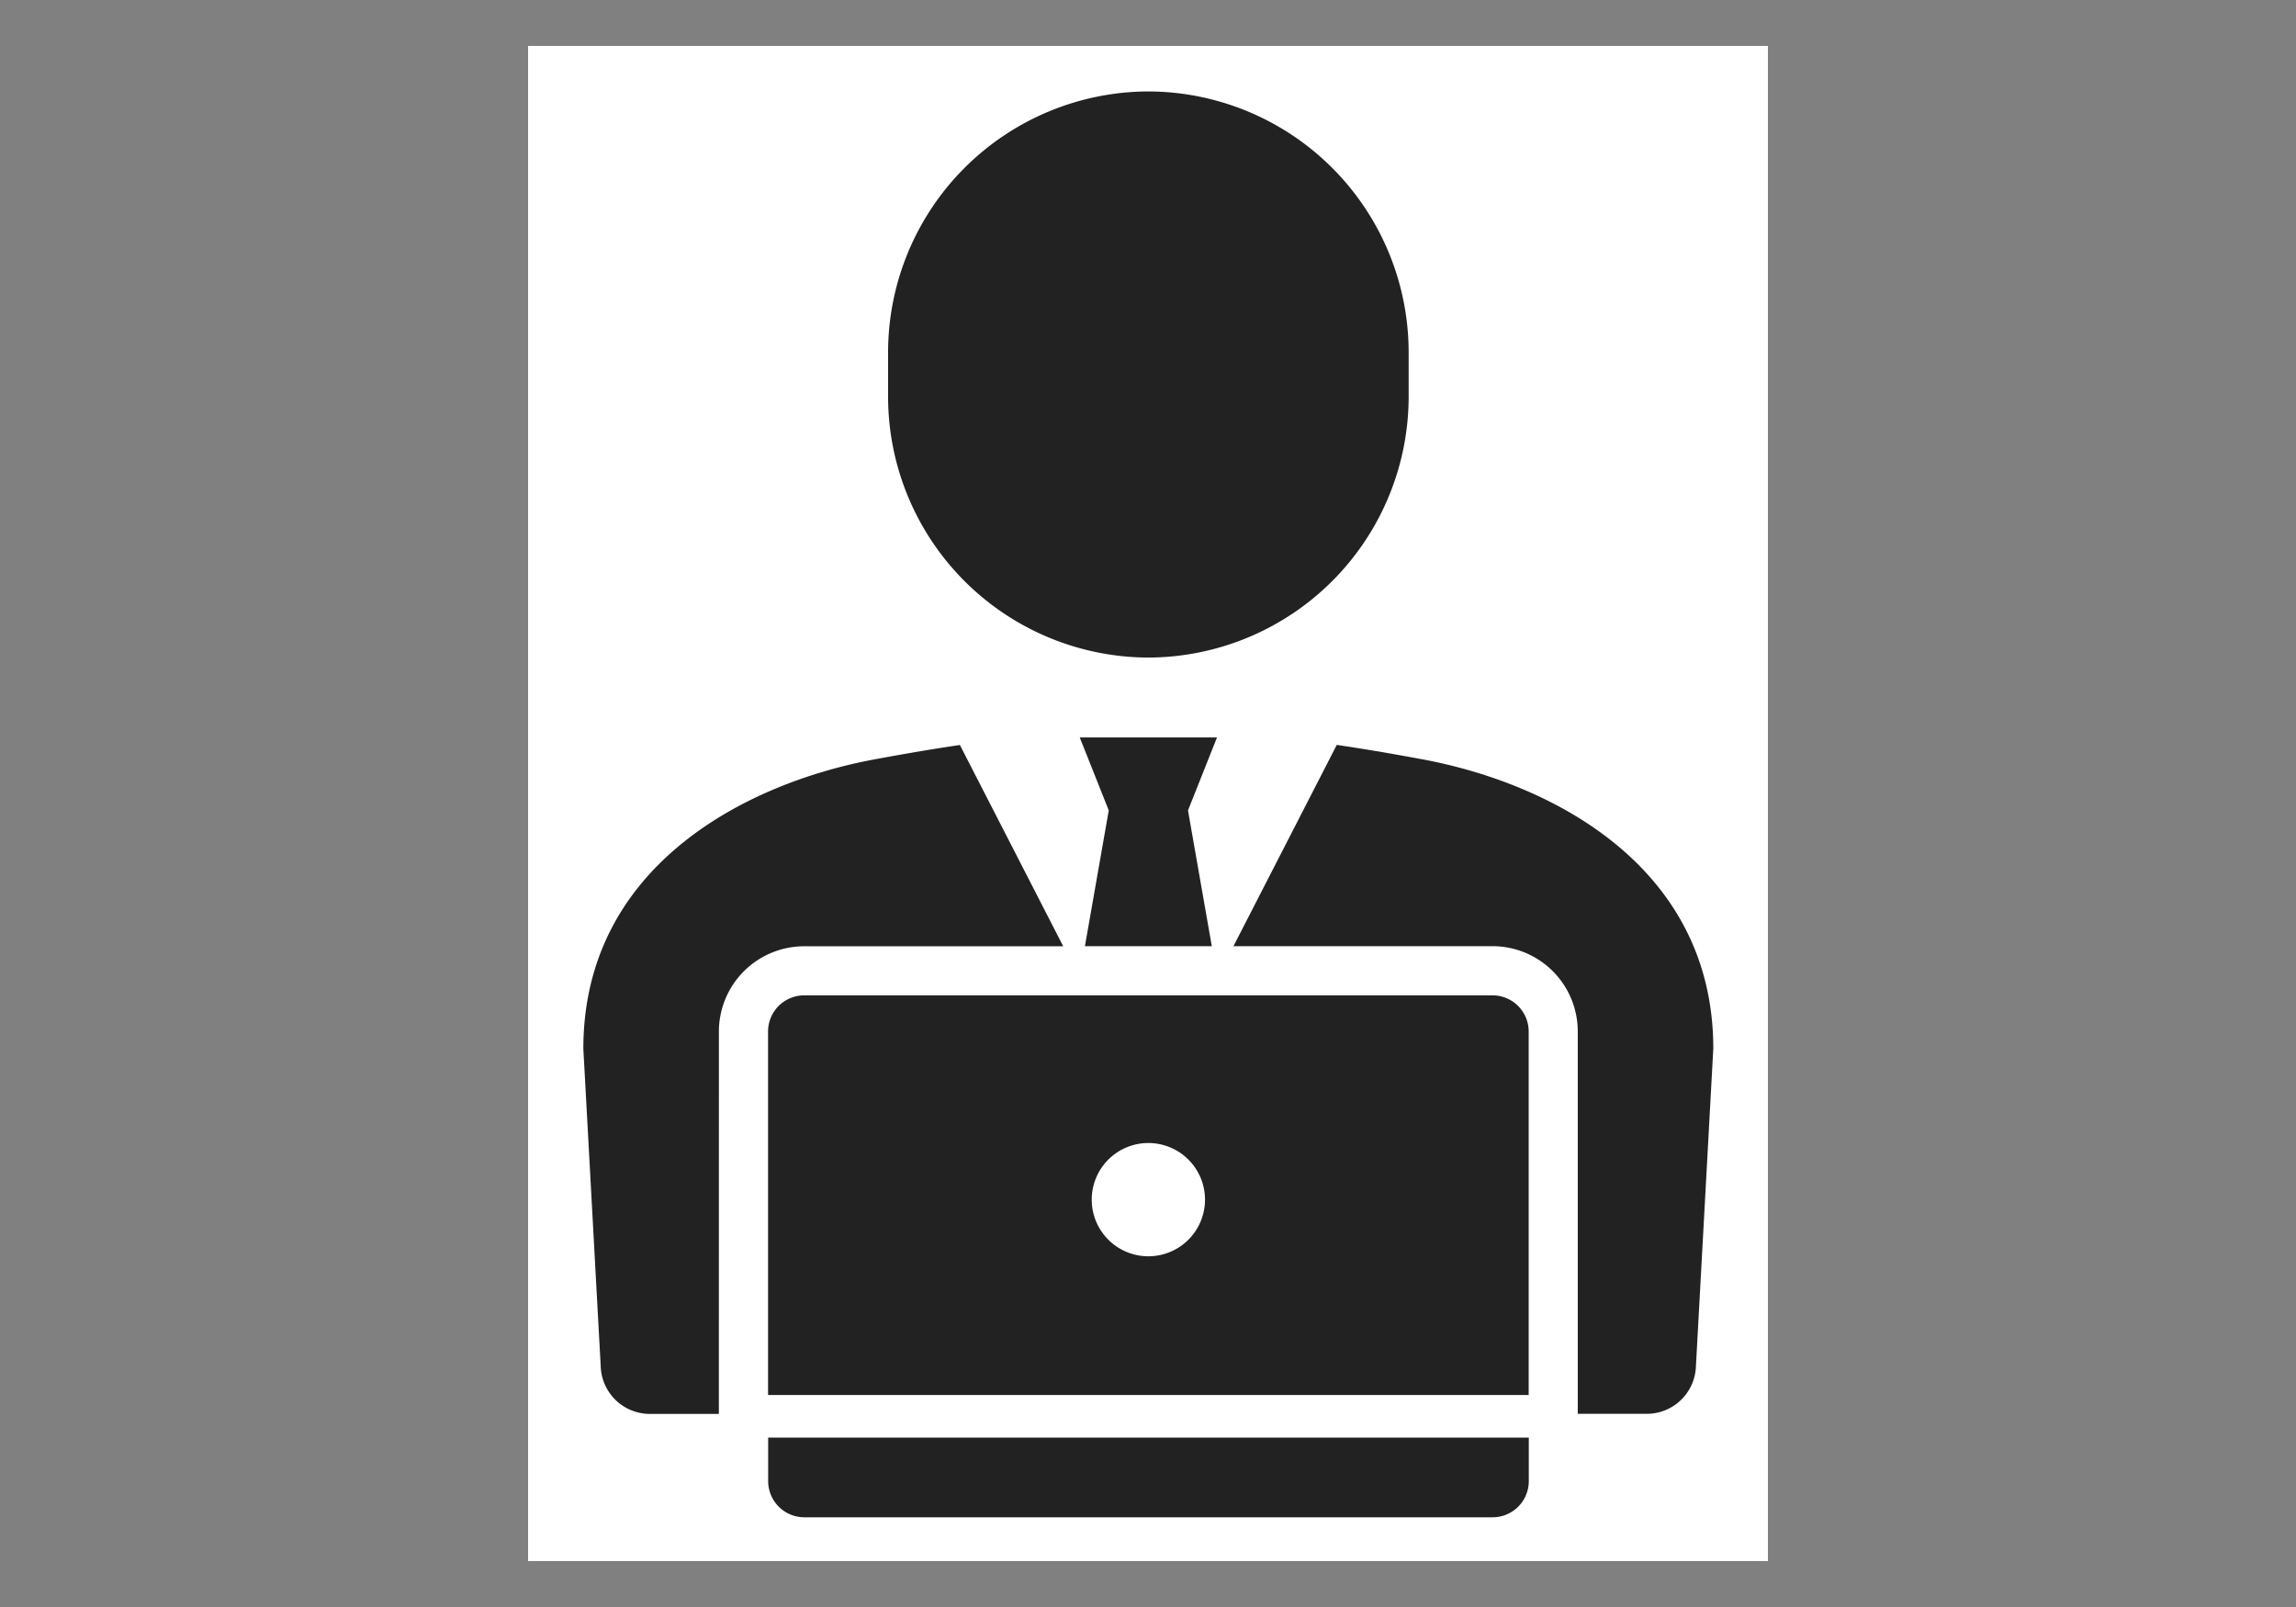 <svg xmlns="http://www.w3.org/2000/svg" width="100" height="70" viewBox="0 0 100 70">
  <rect x="0" y="0" width="100" height="70" fill="#808080" stroke="none"/>
  <g id="グループ_121" data-name="グループ 121" transform="translate(-158.503 -1119.924)">
    <rect id="長方形_23" data-name="長方形 23" width="100" height="70" transform="translate(158.503 1119.924)" fill="none"/>
    <rect id="長方形_21" data-name="長方形 21" width="54" height="66" transform="translate(181.503 1121.924)" fill="#fff"/>
    <g id="グループ_124" data-name="グループ 124" transform="translate(183.911 1123.911)">
      <g id="グループ_123" data-name="グループ 123">
        <g id="グループ_121-2" data-name="グループ 121" transform="translate(13.272 0)">
          <path id="パス_66" data-name="パス 66" d="M325.621,147.488a11.37,11.37,0,0,1-11.336,11.336h0a11.37,11.37,0,0,1-11.336-11.336V145.5a11.37,11.37,0,0,1,11.336-11.336h0A11.37,11.37,0,0,1,325.621,145.5Z" transform="translate(-302.949 -134.168)" fill="#222"/>
        </g>
        <g id="グループ_122" data-name="グループ 122" transform="translate(0 28.136)">
          <path id="パス_67" data-name="パス 67" d="M374.64,384.135h5.526l-1.037-5.914,1.263-3.178h-5.977l1.263,3.178Z" transform="translate(-352.795 -375.043)" fill="#222"/>
          <path id="パス_68" data-name="パス 68" d="M439.951,378.439c-1.4-.259-2.613-.463-3.7-.623l-4.5,8.768h11.284a3.716,3.716,0,0,1,3.712,3.712v16.658h3.006a2.142,2.142,0,0,0,2.141-2.087l.756-13.818C452.653,383.172,445.7,379.5,439.951,378.439Z" transform="translate(-403.437 -377.492)" fill="#222"/>
          <path id="パス_69" data-name="パス 69" d="M195.229,390.3a3.716,3.716,0,0,1,3.712-3.712h11.284l-4.5-8.768c-1.085.16-2.3.364-3.7.623-5.751,1.064-12.7,4.733-12.7,12.61l.756,13.818a2.142,2.142,0,0,0,2.141,2.087h3.005Z" transform="translate(-189.326 -377.492)" fill="#222"/>
        </g>
        <path id="パス_70" data-name="パス 70" d="M258.2,636.152v1.9a1.575,1.575,0,0,0,1.571,1.57h29.987a1.575,1.575,0,0,0,1.57-1.57v-1.9Z" transform="translate(-250.151 -577.517)" fill="#222"/>
        <path id="パス_71" data-name="パス 71" d="M289.752,471.217H259.766a1.575,1.575,0,0,0-1.571,1.57v15.839h33.128V472.788A1.575,1.575,0,0,0,289.752,471.217Zm-14.993,11.366a2.467,2.467,0,1,1,2.467-2.467A2.467,2.467,0,0,1,274.759,482.583Z" transform="translate(-250.151 -431.847)" fill="#222"/>
      </g>
    </g>
  </g>
</svg>
